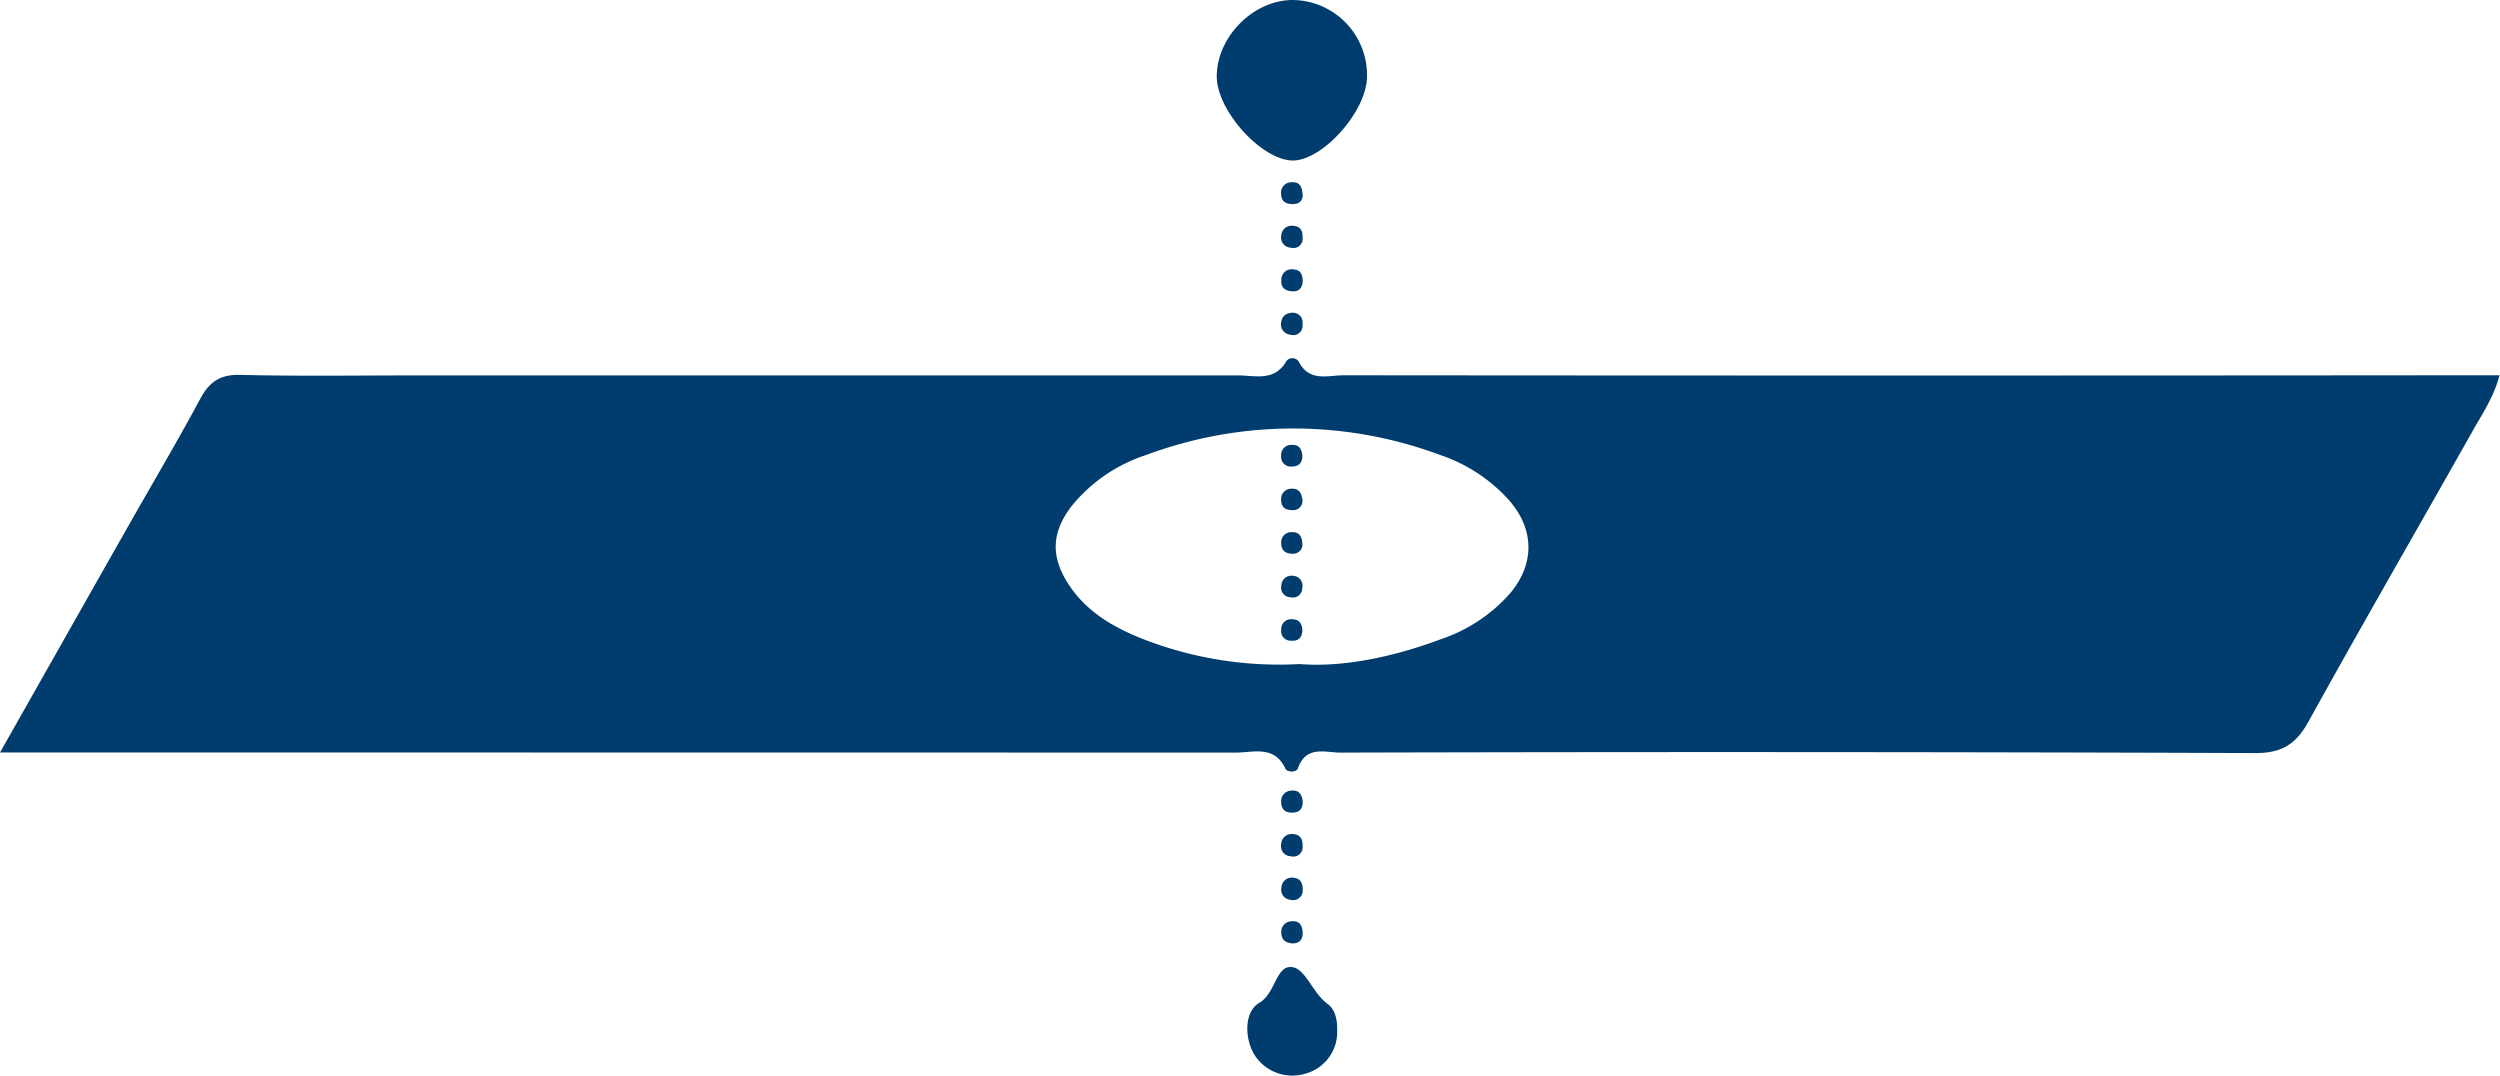 <?xml version="1.0" encoding="UTF-8"?> <svg xmlns="http://www.w3.org/2000/svg" viewBox="0 0 385.39 165.82"> <defs> <style>.cls-1{fill:#003d6e;}</style> </defs> <title>t1</title> <g id="Слой_2" data-name="Слой 2"> <g id="Слой_1-2" data-name="Слой 1"> <path class="cls-1" d="M0,116c7.05-12.44,13.46-23.78,19.89-35.11,3.68-6.49,7.49-12.9,11-19.46C32.32,58.8,34,57.72,37,57.79c9.14.22,18.28.08,27.41.08q63.21,0,126.42,0c2.64,0,5.64,1,7.47-2.2a1.17,1.17,0,0,1,1.92.09c1.61,3.17,4.51,2.09,6.94,2.09q85.57.08,171.17,0h7c-1,3.59-2.72,6-4.15,8.58-8.42,14.93-17,29.77-25.29,44.77-1.93,3.49-4.08,4.9-8.22,4.89q-70.47-.26-141-.07c-2.38,0-5.33-1.16-6.58,2.4-.27.76-1.7.58-1.93.09-1.7-3.69-5-2.49-7.71-2.49Q99.1,116,7.63,116Zm200.31-13.63c6.64.53,14.42-1.05,22-3.9a24.56,24.56,0,0,0,10.56-7.1c3.75-4.53,3.64-9.8-.21-14.22a24.89,24.89,0,0,0-10.62-7,64.91,64.91,0,0,0-45.38,0,24.51,24.51,0,0,0-11.4,7.79c-3.24,4.16-3.32,8-.4,12.34,2.72,4.06,6.76,6.4,11.11,8.14A57.73,57.73,0,0,0,200.31,102.37Z"></path> <path class="cls-1" d="M210.73,11.89c-.1,5.51-7.26,13.29-11.83,12.84-4.85-.47-11.32-7.85-11.33-12.93,0-6.13,5.66-11.82,11.75-11.8A11.58,11.58,0,0,1,210.73,11.89Z"></path> <path class="cls-1" d="M206.13,158.81a6.63,6.63,0,0,1-4.87,6.69,6.91,6.91,0,0,1-7.8-2.77c-1.6-2.49-1.75-6.73.67-8.14,2.57-1.49,2.57-6,5.19-5.48,2,.39,3.07,4,5.32,5.64C205.83,155.59,206.17,157.25,206.13,158.81Z"></path> <path class="cls-1" d="M200.81,123.44c.07,1-.31,1.79-1.46,1.83s-1.78-.38-1.84-1.52a1.61,1.61,0,0,1,1.52-1.87C200.17,121.75,200.67,122.4,200.81,123.44Z"></path> <path class="cls-1" d="M199.38,128.58c1.18.11,1.47.92,1.42,1.91A1.43,1.43,0,0,1,199,132a1.55,1.55,0,0,1-1.5-1.87A1.62,1.62,0,0,1,199.38,128.58Z"></path> <path class="cls-1" d="M200.82,137.28a1.46,1.46,0,0,1-1.86,1.43,1.55,1.55,0,0,1-1.41-1.93,1.58,1.58,0,0,1,1.91-1.46C200.61,135.45,200.84,136.3,200.82,137.28Z"></path> <path class="cls-1" d="M199.26,145.43c-1-.06-1.72-.5-1.74-1.63a1.61,1.61,0,0,1,1.63-1.78c1.19-.1,1.59.65,1.66,1.66S200.44,145.43,199.26,145.43Z"></path> <path class="cls-1" d="M200.82,30.08c0,.76-.44,1.41-1.58,1.38s-1.74-.46-1.75-1.62a1.57,1.57,0,0,1,1.64-1.74C200.29,28,200.73,28.71,200.82,30.08Z"></path> <path class="cls-1" d="M197.51,36.34a1.61,1.61,0,0,1,1.86-1.53c1.17.06,1.48.88,1.43,1.88A1.41,1.41,0,0,1,199,38.18,1.55,1.55,0,0,1,197.51,36.34Z"></path> <path class="cls-1" d="M200.82,43.34c-.07,1.08-.6,1.68-1.73,1.56s-1.67-.65-1.56-1.78a1.58,1.58,0,0,1,1.78-1.6C200.48,41.55,200.81,42.32,200.82,43.34Z"></path> <path class="cls-1" d="M199.47,48.21c1.14.21,1.41,1,1.33,2a1.43,1.43,0,0,1-1.88,1.38,1.58,1.58,0,0,1-1.4-2C197.68,48.57,198.45,48.18,199.47,48.21Z"></path> <path class="cls-1" d="M200.76,76.94a1.43,1.43,0,0,1-1.55,1.7c-1,0-1.71-.42-1.71-1.55a1.56,1.56,0,0,1,1.57-1.75C200.21,75.25,200.63,76,200.76,76.94Z"></path> <path class="cls-1" d="M200.77,70.22c0,1.08-.49,1.7-1.58,1.69a1.47,1.47,0,0,1-1.69-1.61,1.55,1.55,0,0,1,1.61-1.72C200.27,68.5,200.66,69.23,200.77,70.22Z"></path> <path class="cls-1" d="M200.77,97.21c-.06,1.07-.6,1.64-1.7,1.56a1.47,1.47,0,0,1-1.56-1.72,1.52,1.52,0,0,1,1.72-1.59C200.35,95.49,200.73,96.21,200.77,97.21Z"></path> <path class="cls-1" d="M199.2,85.36c-1,0-1.68-.5-1.69-1.6a1.54,1.54,0,0,1,1.6-1.72c1.15-.08,1.57.65,1.64,1.63A1.42,1.42,0,0,1,199.2,85.36Z"></path> <path class="cls-1" d="M197.53,90.24a1.55,1.55,0,0,1,1.83-1.47,1.52,1.52,0,0,1,1.39,1.88,1.44,1.44,0,0,1-1.81,1.42A1.47,1.47,0,0,1,197.53,90.24Z"></path> </g> </g> </svg> 